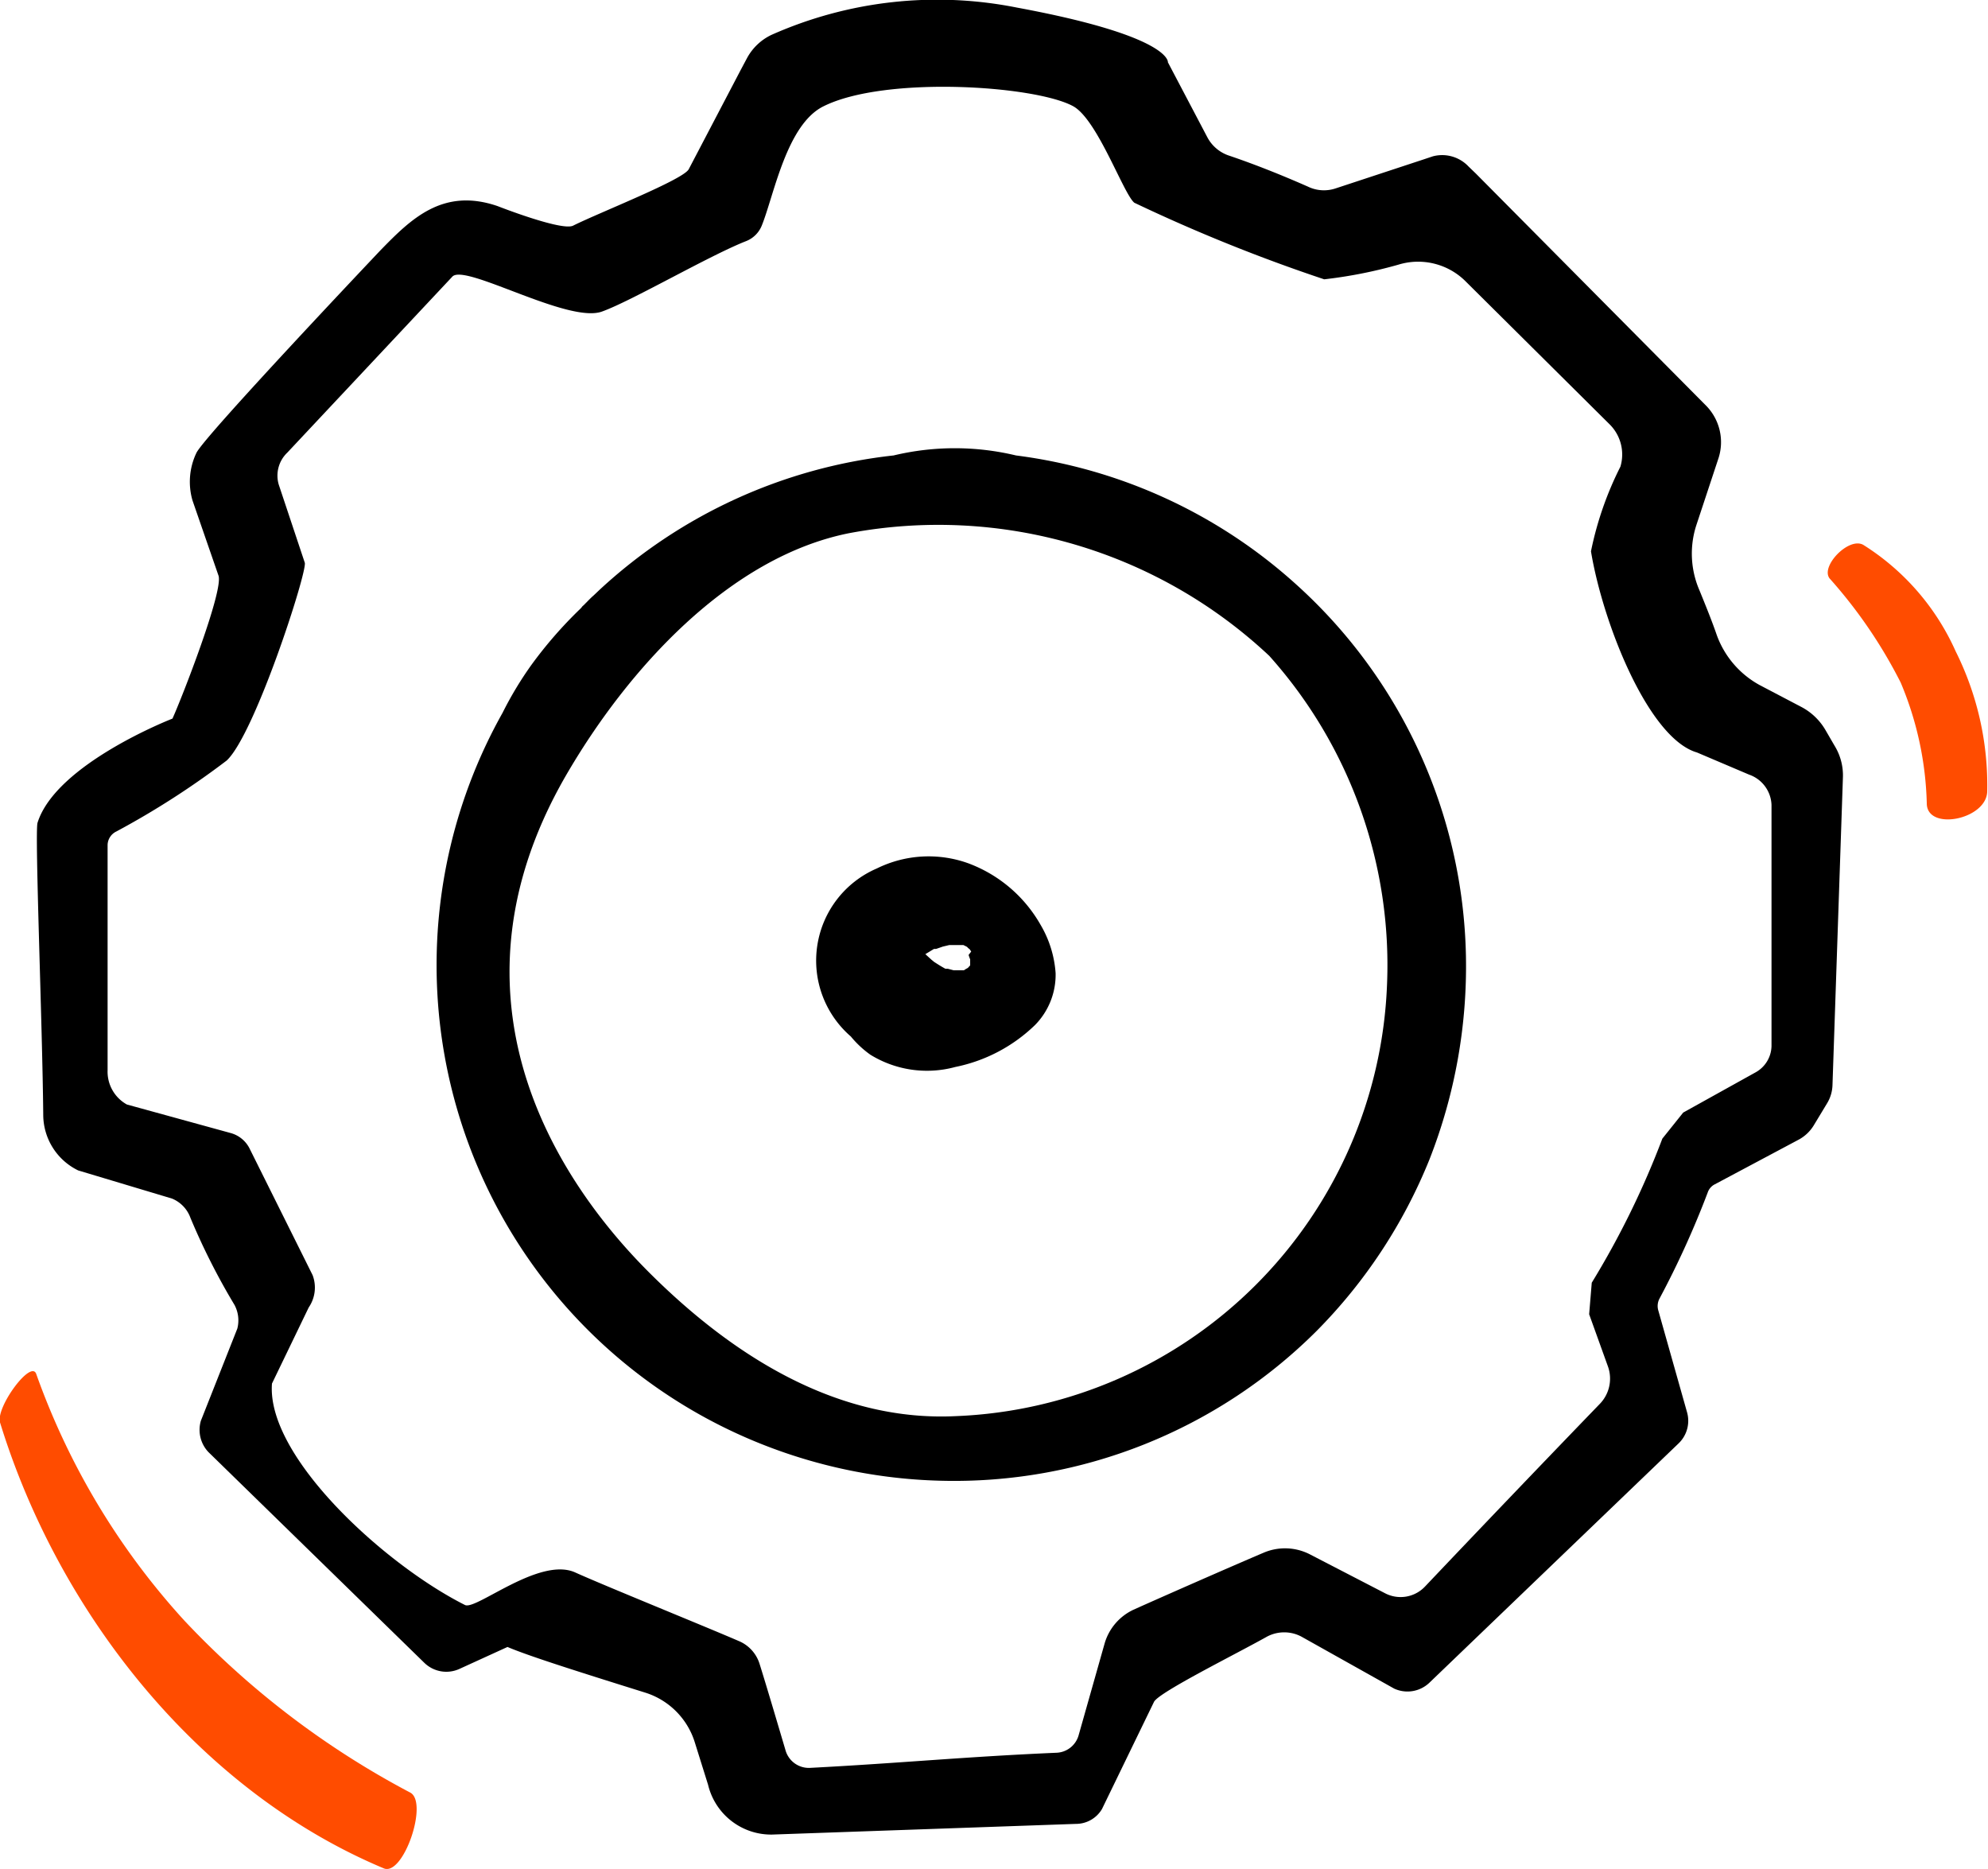 <svg xmlns:xlink="http://www.w3.org/1999/xlink" xmlns="http://www.w3.org/2000/svg" viewBox="0 0 76.31 71.73" width="76.31"  height="71.73" ><defs><style>.cls-1{fill:#ff4c00}</style></defs><g id="Layer_2" data-name="Layer 2"><g id="Layer_1-2" data-name="Layer 1"><path d="M63.65 50.28a.61.61 0 01.05-.44 34.74 34.74 0 001.85-4.07.55.55 0 01.28-.32l3.23-1.72a1.52 1.52 0 00.55-.52l.52-.86a1.43 1.43 0 00.21-.69l.4-11.8a2.17 2.17 0 00-.32-1.24l-.36-.62a2.32 2.32 0 00-.9-.86l-1.62-.85a3.57 3.57 0 01-1.67-2c-.19-.54-.41-1.08-.63-1.62a3.54 3.54 0 01-.13-2.5l.86-2.6a2 2 0 00-.48-2l-8.84-8.91-.28-.27A1.39 1.39 0 0055 6l-.39.13-3.34 1.1a1.41 1.41 0 01-1.07-.07c-1-.44-2-.84-3-1.18a1.46 1.46 0 01-.86-.72l-1.51-2.87s.15-1-5.8-2.1a15.65 15.65 0 00-9.42 1.05 2.08 2.08 0 00-.93.88l-.24.45-2 3.82c-.19.4-3.44 1.67-4.44 2.17-.43.22-2.9-.75-2.9-.75-2.1-.72-3.32.49-4.49 1.69 0 0-6.75 7.12-7.07 7.78a2.57 2.57 0 00-.15 1.83l1 2.89c.18.61-1.41 4.69-1.77 5.48 0 0-4.47 1.73-5.18 4-.11.38.19 7.79.22 11.23A2.38 2.38 0 003 44.92L6.6 46a1.26 1.26 0 01.71.74A25.74 25.74 0 009 50.08a1.26 1.26 0 01.11.91l-1.4 3.54a1.24 1.24 0 00.29 1.2l8.29 8.09a1.21 1.21 0 001.35.23l1.84-.84c.78.33 2.4.85 5.28 1.75a2.9 2.9 0 011.91 1.91l.51 1.63a2.49 2.49 0 002.45 1.91L41.3 70a1.16 1.16 0 001-.57l2-4.12c.22-.38 3.13-1.82 4.34-2.5a1.41 1.41 0 011.31 0l3.57 2a1.22 1.22 0 001.35-.23l9.56-9.18a1.2 1.2 0 00.33-1.19zm-13.36 9.38a2.09 2.09 0 00-1.78-.07c-1.41.6-4 1.74-5 2.19a2.06 2.06 0 00-1.11 1.3l-1 3.53a.92.92 0 01-.85.66c-3.48.15-6 .4-9.45.58a.93.93 0 01-.94-.65c-.27-.91-.73-2.47-1-3.33a1.4 1.4 0 00-.76-.87c-1.29-.56-5.24-2.16-6.32-2.65-1.37-.62-3.81 1.46-4.23 1.25-3.07-1.54-7.63-5.69-7.41-8.5l1.41-2.92a1.35 1.35 0 00.15-1.24L9.59 44.1a1.15 1.15 0 00-.72-.61l-4-1.1a1.44 1.44 0 01-.74-1.31v-8.65a.59.59 0 01.34-.52 31.79 31.79 0 004.23-2.72c1.08-1 3.09-7.22 3-7.59l-1-3a1.22 1.22 0 01.33-1.23l6.34-6.76c.51-.49 4.43 1.81 5.73 1.35 1.13-.4 4.14-2.16 5.55-2.71a1.07 1.07 0 00.59-.59c.47-1.16.95-3.88 2.37-4.58 2.36-1.18 8.14-.8 9.59 0 .93.52 1.92 3.35 2.34 3.7a64.19 64.19 0 007.29 2.94 17.66 17.66 0 002.84-.56 2.58 2.58 0 012.6.65l5.51 5.47a1.63 1.63 0 01.42 1.63 12.85 12.85 0 00-1.13 3.25c.46 2.78 2.21 7.18 4.07 7.72l2 .85a1.28 1.28 0 01.86 1.16v9.26a1.18 1.18 0 01-.6 1l-2.79 1.55-.8 1a32.92 32.92 0 01-2.71 5.53l-.1 1.21.72 2a1.39 1.39 0 01-.32 1.45q-3.36 3.48-6.7 7a1.29 1.29 0 01-1.55.25z"/><path d="M54.87 44.5a20.27 20.27 0 001.4-7.83 19.72 19.72 0 00-6.56-14.28A19.76 19.76 0 0039 17.48a10.09 10.09 0 00-4.7 0A19.78 19.78 0 0023 22.65l-.2.19-.29.26.25-.22c-.16.14-.3.3-.45.44l.2-.22c-.08.08-.15.18-.23.26a16.34 16.34 0 00-1.89 2.17 13.65 13.65 0 00-1.1 1.83 19.78 19.78 0 009 27.66 19.92 19.92 0 007.83 1.81 19.69 19.69 0 0014.42-5.75 19.93 19.93 0 004.33-6.58zM36.7 54.35c-4.39.22-8.38-2.12-11.77-5.5-2.66-2.65-8.54-9.85-3.21-19.08 2.37-4.09 6.28-8.4 10.89-9.31a18.56 18.56 0 0116.11 4.71 17.79 17.79 0 014.52 12.65A17.24 17.24 0 0136.7 54.35z"/><path d="M40.52 37.35a4.22 4.22 0 00-.58-1.86 5.32 5.32 0 00-2.78-2.36 4.49 4.49 0 00-3.5.2 3.85 3.85 0 00-1 6.45 3.85 3.85 0 00.75.7 4.14 4.14 0 003.26.47 6.14 6.14 0 003.06-1.61 2.75 2.75 0 00.79-1.99zm-3.34-.7a1.62 1.62 0 00.06.17v.23l-.09.1a1 1 0 00-.15.09h-.39l-.23-.06h-.09c-.15-.08-.29-.17-.43-.26l-.11-.09-.23-.21.33-.2h.08l.26-.09.25-.06h.54l.14.07a.47.47 0 00.1.09l.06.09z"/><path class="cls-1" d="M15.75 68.8a33 33 0 01-8.68-6.61 27.86 27.86 0 01-5.68-9.46C1.19 52.17-.16 54 0 54.59c2.24 7.29 7.6 14.13 14.74 17.12.75.29 1.71-2.53 1.01-2.91zM75.07 25a9.3 9.3 0 00-3.55-4.09c-.56-.31-1.65.83-1.29 1.29a18.57 18.57 0 012.73 4 12.73 12.73 0 011 4.63c0 1.08 2.3.63 2.32-.46A11.51 11.51 0 0075.07 25z"/></g></g></svg>